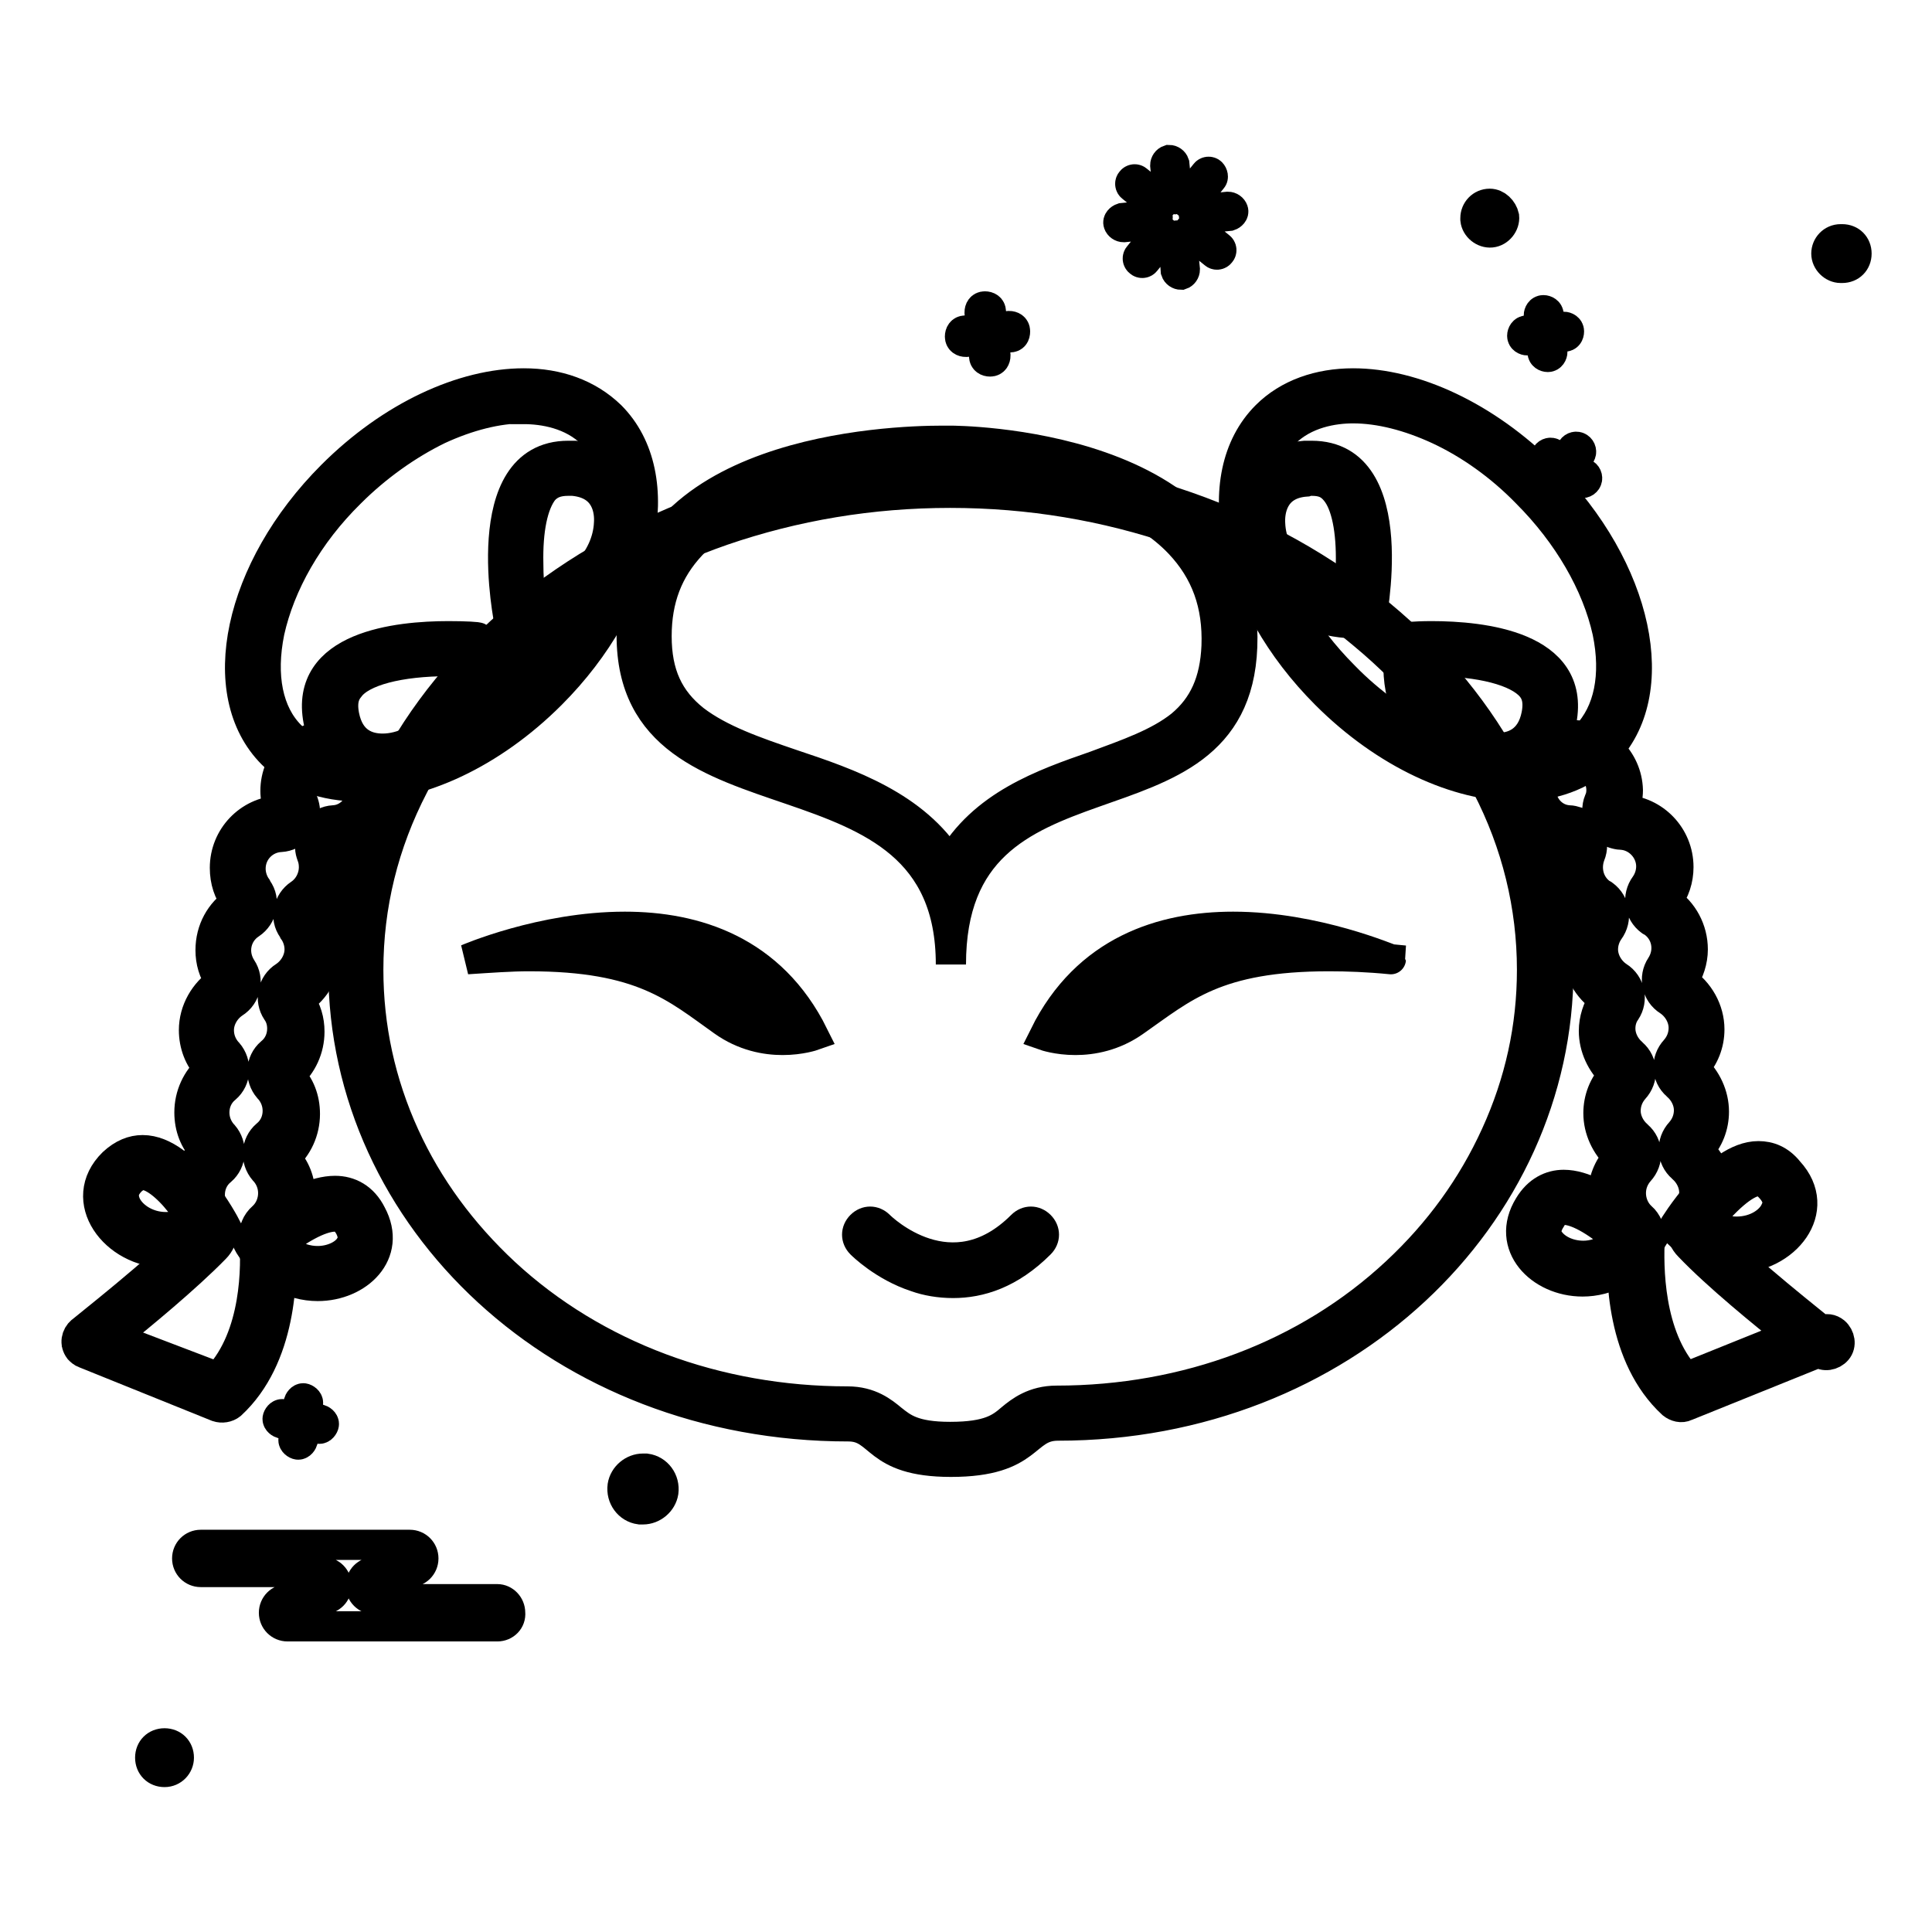 <?xml version="1.0" encoding="utf-8"?>
<!-- Svg Vector Icons : http://www.onlinewebfonts.com/icon -->
<!DOCTYPE svg PUBLIC "-//W3C//DTD SVG 1.1//EN" "http://www.w3.org/Graphics/SVG/1.1/DTD/svg11.dtd">
<svg version="1.1" xmlns="http://www.w3.org/2000/svg" xmlns:xlink="http://www.w3.org/1999/xlink" x="0px" y="0px" viewBox="0 0 256 256" enable-background="new 0 0 256 256" xml:space="preserve">
<g> <path stroke-width="4" fill-opacity="0" stroke="#000000"  d="M47.6,102.5c-4.2,0-7.8-1.3-10.3-3.8c-3.5-3.5-4.6-8.9-3.3-15.3c1.4-6.7,5.4-13.5,11.1-19.2 c7.3-7.3,16.4-11.7,24.2-11.7c4.2,0,7.8,1.3,10.3,3.8c3.5,3.5,4.6,8.9,3.3,15.3c-1.4,6.7-5.4,13.5-11.1,19.2 C64.5,98.1,55.5,102.5,47.6,102.5z"/> <path stroke-width="4" fill-opacity="0" stroke="#000000"  d="M69.4,50.8v3.4l0,0c2.6,0,6.4,0.6,9.1,3.3c3,3,4,7.9,2.8,13.8c-1.4,6.3-5.1,12.9-10.7,18.4 C67.1,93.1,63,96,58.9,98c-3.9,1.8-7.8,2.8-11.3,2.8c-2.6,0-6.4-0.6-9.1-3.3c-3-3-4-7.9-2.8-13.8c1.4-6.3,5.1-12.9,10.7-18.4 c3.5-3.5,7.6-6.4,11.7-8.4c3.9-1.8,7.8-2.8,11.3-2.8V50.8 M69.4,50.8c-8,0-17.5,4.3-25.4,12.2c-12.4,12.4-15.9,28.9-7.9,36.9 c2.9,2.9,6.9,4.3,11.5,4.3c8,0,17.5-4.3,25.4-12.2c12.4-12.4,15.9-28.9,7.9-36.9C77.9,52.2,73.9,50.8,69.4,50.8z"/> <path stroke-width="4" fill-opacity="0" stroke="#000000"  d="M201.1,102.5c-7.9,0-16.9-4.4-24.2-11.7c-5.8-5.8-9.7-12.6-11.1-19.2c-1.4-6.4-0.2-11.8,3.3-15.3 c2.5-2.5,6.1-3.8,10.3-3.8c7.9,0,16.9,4.4,24.2,11.7c5.7,5.8,9.7,12.6,11.1,19.2c1.4,6.4,0.2,11.8-3.3,15.3 C208.9,101.2,205.3,102.5,201.1,102.5L201.1,102.5L201.1,102.5z"/> <path stroke-width="4" fill-opacity="0" stroke="#000000"  d="M179.3,54.1c3.5,0,7.4,1,11.3,2.8c4.1,1.9,8.2,4.8,11.7,8.4c5.5,5.5,9.3,12.1,10.7,18.4 c1.2,5.8,0.2,10.7-2.8,13.8c-2.7,2.7-6.5,3.3-9.1,3.3c-3.5,0-7.4-1-11.3-2.8c-4.1-1.9-8.2-4.8-11.7-8.4 c-5.5-5.5-9.3-12.1-10.7-18.4c-1.2-5.8-0.2-10.7,2.8-13.8C172.9,54.7,176.7,54.1,179.3,54.1 M179.3,50.8c-4.5,0-8.6,1.4-11.5,4.3 c-8,8-4.5,24.5,7.9,36.9c7.9,7.9,17.4,12.2,25.4,12.2c4.5,0,8.6-1.4,11.5-4.3c8-8,4.5-24.5-7.9-36.9 C196.8,55.1,187.3,50.8,179.3,50.8z"/> <path stroke-width="4" fill-opacity="0" stroke="#000000"  d="M209.7,168.1c-2.6,0-5-1.2-6-3.1c-0.7-1.3-0.6-2.8,0.3-4.4c0.8-1.4,1.9-2,3.2-2c3.2,0,7.4,3.5,9.6,5.7 C214.3,167.6,211.3,168.1,209.7,168.1C209.7,168.1,209.7,168.1,209.7,168.1z"/> <path stroke-width="4" fill-opacity="0" stroke="#000000"  d="M207.2,160.3c2,0,5,2,7.3,4.1c-1.8,1.7-3.6,2-4.7,2c-2,0-3.8-0.9-4.6-2.2c-0.3-0.5-0.6-1.3,0.3-2.7 C206.1,160.4,206.7,160.3,207.2,160.3 M207.2,157c-1.7,0-3.4,0.8-4.6,2.8c-3.2,5.2,1.5,10,7.1,10c3.2,0,6.8-1.6,9.2-5.6 C218.9,164.2,212.5,157,207.2,157z"/> <path stroke-width="4" fill-opacity="0" stroke="#000000"  d="M230.1,164.9c-1.6,0-3.9-0.5-6.2-2.5c1.9-2.7,5.8-7.6,9.1-7.6c1,0,1.9,0.5,2.8,1.4c1.3,1.5,1.7,3.1,1,4.7 C235.8,163.3,233,164.9,230.1,164.9L230.1,164.9L230.1,164.9z"/> <path stroke-width="4" fill-opacity="0" stroke="#000000"  d="M233,156.5c0.2,0,0.8,0,1.6,0.9c1.2,1.3,1,2.3,0.7,2.9c-0.6,1.5-2.6,2.9-5.2,2.9c-1.3,0-2.6-0.4-3.9-1.2 C228.3,159.3,231.2,156.5,233,156.5 M233,153.2c-5.6,0-11.3,9.5-11.3,9.5c2.6,2.8,5.6,4,8.3,4c6.5,0,11.7-6.4,7-11.5 C235.8,153.7,234.4,153.2,233,153.2L233,153.2z"/> <path stroke-width="4" fill-opacity="0" stroke="#000000"  d="M42.1,168.8c-2.9,0-5.5-1.5-7.3-4.2c2.2-1.9,6.5-5.1,9.7-5.1c1.5,0,2.5,0.7,3.3,2.2c0.8,1.5,0.9,3,0.1,4.3 C46.9,167.7,44.6,168.8,42.1,168.8z"/> <path stroke-width="4" fill-opacity="0" stroke="#000000"  d="M44.4,161.2c0.6,0,1.2,0.1,1.9,1.3c0.8,1.5,0.3,2.3,0.1,2.6c-0.7,1.2-2.5,2-4.3,2c-1.2,0-3.2-0.3-5-2.3 C39.3,163.1,42.3,161.2,44.4,161.2 M44.4,157.8c-5.3,0-11.8,6.4-11.8,6.4c2.3,4.4,6.1,6.2,9.5,6.2c5.3,0,9.9-4.3,7.1-9.5 C48.1,158.7,46.3,157.8,44.4,157.8z"/> <path stroke-width="4" fill-opacity="0" stroke="#000000"  d="M22,164.3c-3.5,0-6.1-2.1-7-4.2c-0.5-1.2-0.7-3,1.2-4.8c0.9-0.9,1.8-1.3,2.7-1.3c3.4,0,7.1,5.2,8.8,8.1 C26,163.6,24,164.3,22,164.3L22,164.3z"/> <path stroke-width="4" fill-opacity="0" stroke="#000000"  d="M19,155.7c1.2,0,3.1,1.4,4.9,3.7c0.6,0.8,1.2,1.5,1.6,2.2c-1.1,0.6-2.3,1-3.5,1c-2.7,0-4.8-1.6-5.4-3.2 c-0.4-1.1-0.2-2,0.8-3C18.2,155.7,18.8,155.7,19,155.7 M18.9,152.4c-1.3,0-2.6,0.5-3.9,1.7C10,159,15.2,166,22,166 c2.6,0,5.3-1,7.9-3.5C29.9,162.5,24.7,152.4,18.9,152.4z"/> <path stroke-width="4" fill-opacity="0" stroke="#000000"  d="M222.9,184.7c-6.3-5.9-6.3-16.4-6-20.6c0-0.5-0.2-1-0.6-1.4c-1.3-1.1-2-2.8-2-4.5c0-1.5,0.5-2.9,1.5-4 c0.6-0.7,0.6-1.7-0.1-2.4c0,0,0,0,0,0c-1.3-1.1-2-2.8-2.1-4.5c0-1.5,0.5-2.9,1.5-4c0.6-0.7,0.6-1.7-0.1-2.4c0,0,0,0,0,0 c-1.3-1.1-2.1-2.8-2.1-4.5c0-1.2,0.3-2.3,1-3.3c0.5-0.8,0.3-1.8-0.5-2.3c0,0,0,0,0,0c-1.7-1.1-2.7-3-2.7-5c0-1.3,0.4-2.5,1.2-3.5 c0.6-0.7,0.4-1.8-0.3-2.3c0,0,0,0-0.1-0.1c-1.7-1.1-2.7-3-2.7-5c0-0.8,0.1-1.5,0.4-2.2c0.3-0.9-0.1-1.8-0.9-2.2 c-0.2-0.1-0.3-0.1-0.5-0.1c-3-0.2-5.3-2.7-5.3-5.7c0-3.1,2.6-5.7,5.7-5.7c3.1,0,5.7,2.6,5.7,5.7c0,0.7-0.1,1.4-0.4,2 c-0.3,0.9,0.1,1.8,1,2.2c0.2,0.1,0.3,0.1,0.5,0.1c3.1,0.2,5.6,2.8,5.6,5.9c0,1.3-0.4,2.5-1.2,3.5c-0.6,0.7-0.4,1.8,0.3,2.3 c0,0,0,0,0.1,0.1c1.7,1.1,2.7,3,2.7,5c0,1.2-0.3,2.3-1,3.3c-0.5,0.8-0.3,1.8,0.5,2.3c0,0,0,0,0,0c1.7,1.1,2.7,3,2.7,5 c0,1.5-0.5,2.9-1.5,4c-0.6,0.7-0.6,1.7,0.1,2.4c0,0,0,0,0,0c1.3,1.1,2,2.8,2.1,4.5c0,1.5-0.5,2.9-1.5,4c-0.6,0.7-0.6,1.7,0.1,2.4 c0,0,0,0,0,0c1.3,1.1,2.1,2.8,2.1,4.5c0,1.4-0.4,2.6-1.3,3.7c-0.5,0.7-0.5,1.6,0.1,2.2c5.1,5.3,15.1,13.1,15.6,13.5L222.9,184.7 L222.9,184.7z"/> <path stroke-width="4" fill-opacity="0" stroke="#000000"  d="M208.2,100.7c2.2,0,4,1.8,4,4c0,0.5-0.1,1-0.3,1.4c-0.7,1.7,0.2,3.7,1.9,4.3c0.3,0.1,0.7,0.2,1,0.2 c2.2,0.1,4,2,4,4.2c0,0.9-0.3,1.8-0.8,2.5c-1.1,1.5-0.8,3.6,0.7,4.7c0,0,0.1,0.1,0.2,0.1c2,1.3,2.5,3.9,1.2,5.9v0 c-1,1.5-0.6,3.6,1,4.6c0,0,0,0,0,0c1.2,0.8,2,2.2,2,3.6c0,1.1-0.4,2.1-1.1,2.9c-1.3,1.4-1.2,3.5,0.2,4.7c0,0,0,0,0.1,0.1 c0.9,0.8,1.5,2,1.5,3.2c0,1.1-0.4,2.1-1.1,2.9c-1.3,1.4-1.2,3.5,0.2,4.7c0,0,0,0,0.1,0.1c0.9,0.8,1.5,2,1.5,3.2 c0,1-0.3,1.9-0.9,2.7c-1.1,1.3-1,3.2,0.2,4.4c3.7,3.9,10.1,9.1,13.5,11.8l-13.9,5.6c-5-5.5-5-14.7-4.8-18.5c0.1-1-0.4-2.1-1.1-2.7 c-0.9-0.8-1.4-2-1.4-3.2c0-1.1,0.4-2.1,1.1-2.9c1.3-1.4,1.2-3.5-0.2-4.7c0,0,0,0-0.1-0.1c-0.9-0.8-1.5-2-1.5-3.2 c0-1.1,0.4-2.1,1.1-2.9c1.3-1.4,1.2-3.5-0.2-4.7c0,0,0,0-0.1-0.1c-0.9-0.8-1.5-2-1.5-3.2c0-0.8,0.2-1.6,0.7-2.3 c1-1.5,0.6-3.6-1-4.6c0,0,0,0,0,0c-1.2-0.8-2-2.2-2-3.6c0-0.9,0.3-1.8,0.8-2.5c1.1-1.5,0.8-3.6-0.7-4.7c0,0-0.1-0.1-0.2-0.1 c-1.2-0.8-1.9-2.1-1.9-3.6c0-0.5,0.1-1.1,0.3-1.6c0.7-1.7-0.1-3.7-1.8-4.4c-0.3-0.1-0.7-0.2-1-0.2c-2.1-0.1-3.7-1.9-3.7-4 C204.2,102.6,206,100.7,208.2,100.7 M208.2,97.4c-4.1,0-7.4,3.3-7.4,7.4c0,3.9,3,7.1,6.9,7.4c-0.4,0.9-0.6,1.9-0.6,2.9 c0,2.6,1.3,5,3.4,6.4c-1,1.3-1.5,2.9-1.5,4.5c0,2.6,1.4,5,3.5,6.4c-0.8,1.2-1.3,2.7-1.3,4.2c0,2.2,1,4.3,2.6,5.8 c-1.3,1.4-2,3.2-2,5.1c0,2.2,1,4.3,2.6,5.8c-1.3,1.4-2,3.2-2,5.1c0,2.2,0.9,4.3,2.6,5.7c-0.3,5.1-0.1,15.7,6.6,21.9 c0.5,0.4,1.2,0.6,1.8,0.3l17.6-7.1c0.7,0.6,1.8,0.4,2.4-0.3c0.6-0.7,0.4-1.8-0.3-2.4c-0.5-0.4-1.1-0.5-1.7-0.2 c-0.1-0.1-10.3-8.1-15.4-13.3c1.1-1.3,1.7-3,1.7-4.8c0-2.3-1-4.3-2.6-5.8c1.3-1.4,2-3.2,2-5.1c0-2.2-1-4.3-2.6-5.8 c1.3-1.4,2-3.2,2-5.1c0-2.6-1.4-5-3.5-6.4c0.8-1.2,1.3-2.7,1.3-4.2c0-2.6-1.3-5-3.4-6.4c1-1.3,1.5-2.9,1.5-4.5 c0-4.1-3.2-7.4-7.2-7.6c0.3-0.8,0.5-1.7,0.5-2.6C215.6,100.7,212.3,97.4,208.2,97.4L208.2,97.4z"/> <path stroke-width="4" fill-opacity="0" stroke="#000000"  d="M11.7,177.7c0.1-0.1,10.4-8.2,15.6-13.5c0.6-0.6,0.6-1.6,0.1-2.2c-0.8-1.1-1.3-2.3-1.3-3.7 c0-1.7,0.7-3.4,2.1-4.5c0.7-0.6,0.8-1.7,0.2-2.4c0,0,0,0,0,0c-1-1.1-1.5-2.5-1.5-4c0-1.7,0.7-3.4,2.1-4.5c0.7-0.6,0.8-1.7,0.2-2.4 c0,0,0,0,0,0c-1-1.1-1.5-2.5-1.5-4c0-2,1-3.9,2.7-5c0.8-0.5,1-1.5,0.5-2.3c0,0,0,0,0,0c-1.8-2.7-1-6.4,1.7-8.2 c0.8-0.5,1-1.6,0.5-2.3c0,0,0-0.1-0.1-0.1c-0.8-1-1.2-2.2-1.2-3.5c0-3.2,2.5-5.8,5.6-5.9c0.9,0,1.6-0.8,1.6-1.8 c0-0.2,0-0.3-0.1-0.5c-0.2-0.6-0.4-1.3-0.4-2c0-3.1,2.6-5.7,5.7-5.7c3.1,0,5.7,2.6,5.7,5.7c0,3-2.3,5.5-5.3,5.7 c-0.9,0.1-1.6,0.9-1.6,1.8c0,0.2,0.1,0.3,0.1,0.5c0.3,0.7,0.4,1.5,0.4,2.2c0,2-1,3.9-2.7,5c-0.8,0.5-1,1.6-0.5,2.3 c0,0,0,0.1,0.1,0.1c0.8,1,1.2,2.2,1.2,3.5c0,2-1,3.9-2.7,5c-0.8,0.5-1,1.5-0.5,2.3c0,0,0,0,0,0c0.6,1,1,2.1,1,3.3 c0,1.7-0.7,3.4-2.1,4.5c-0.7,0.6-0.8,1.7-0.2,2.4c0,0,0,0,0,0c1,1.1,1.5,2.5,1.5,4c0,1.7-0.8,3.4-2.1,4.5c-0.7,0.6-0.8,1.7-0.2,2.4 c0,0,0,0,0,0c1,1.1,1.5,2.5,1.5,4c0,1.7-0.7,3.3-2,4.5c-0.4,0.3-0.6,0.8-0.6,1.4c0.3,4.2,0.3,14.7-6,20.6L11.7,177.7z"/> <path stroke-width="4" fill-opacity="0" stroke="#000000"  d="M43.9,100.7c2.2,0,4,1.8,4,4c0,2.1-1.6,3.9-3.7,4c-1.8,0.1-3.2,1.7-3.1,3.6c0,0.4,0.1,0.7,0.2,1 c0.2,0.5,0.3,1,0.3,1.6c0,1.4-0.7,2.8-1.9,3.6c-1.5,1-2,3.1-0.9,4.6c0,0.1,0.1,0.1,0.1,0.2c0.5,0.7,0.8,1.6,0.8,2.5 c0,1.4-0.8,2.8-2,3.6c-1.6,1-2,3.1-1,4.6c0,0,0,0,0,0c0.5,0.7,0.7,1.5,0.7,2.3c0,1.2-0.5,2.4-1.5,3.2c-1.4,1.2-1.5,3.3-0.3,4.7 c0,0,0,0,0.1,0.1c0.7,0.8,1.1,1.8,1.1,2.9c0,1.2-0.5,2.4-1.5,3.2c-1.4,1.2-1.5,3.3-0.3,4.7c0,0,0,0,0.1,0.1 c0.7,0.8,1.1,1.8,1.1,2.9c0,1.2-0.5,2.4-1.4,3.2c-0.8,0.7-1.2,1.7-1.1,2.7c0.3,3.8,0.3,13-4.8,18.5L15,177.2 c3.4-2.7,9.7-7.9,13.5-11.8c1.2-1.2,1.3-3.1,0.2-4.4c-0.6-0.8-0.9-1.7-0.9-2.7c0-1.2,0.5-2.4,1.5-3.2c1.4-1.2,1.5-3.3,0.3-4.7 c0,0,0,0-0.1-0.1c-0.7-0.8-1.1-1.8-1.1-2.9c0-1.2,0.5-2.4,1.5-3.2c1.4-1.2,1.5-3.3,0.3-4.7c0,0,0,0-0.1-0.1 c-0.7-0.8-1.1-1.8-1.1-2.9c0-1.4,0.8-2.8,2-3.6c1.6-1,2-3.1,1-4.6c0,0,0,0,0,0c-1.3-2-0.8-4.6,1.2-5.9c0,0,0,0,0,0 c1.5-1,2-3.1,0.9-4.6c0-0.1-0.1-0.1-0.1-0.2c-0.5-0.7-0.8-1.6-0.8-2.5c0-2.3,1.8-4.1,4-4.2c1.8-0.1,3.3-1.7,3.2-3.5 c0-0.3-0.1-0.7-0.2-1c-0.2-0.5-0.3-0.9-0.3-1.4C39.9,102.6,41.7,100.7,43.9,100.7 M43.9,97.4c-4.1,0-7.4,3.3-7.4,7.4 c0,0.9,0.2,1.8,0.5,2.6c-4,0.2-7.2,3.5-7.2,7.6c0,1.7,0.5,3.3,1.5,4.5c-2.1,1.4-3.4,3.7-3.4,6.4c0,1.5,0.4,2.9,1.3,4.2 c-2.1,1.4-3.5,3.8-3.5,6.4c0,1.9,0.7,3.8,2,5.1c-1.6,1.4-2.6,3.5-2.6,5.8c0,2,0.7,3.8,2,5.1c-1.6,1.4-2.6,3.5-2.6,5.8 c0,1.8,0.6,3.4,1.7,4.8c-5.1,5.2-15.3,13.2-15.4,13.3c-0.7,0.6-0.9,1.6-0.3,2.4c0.2,0.2,0.4,0.4,0.7,0.5l17.6,7.1 c0.6,0.2,1.3,0.1,1.8-0.3c6.7-6.2,6.9-16.8,6.6-21.9c1.6-1.4,2.6-3.5,2.6-5.7c0-2-0.7-3.8-2-5.1c1.6-1.4,2.6-3.5,2.6-5.8 c0-2-0.7-3.8-2-5.1c1.6-1.4,2.6-3.5,2.6-5.8c0-1.5-0.4-2.9-1.3-4.2c2.1-1.4,3.5-3.8,3.5-6.4c0-1.7-0.5-3.3-1.5-4.5 c2.1-1.4,3.4-3.7,3.4-6.4c0-1-0.2-2-0.6-2.9c3.8-0.3,6.9-3.5,6.9-7.4C51.3,100.7,48,97.4,43.9,97.4L43.9,97.4z"/> <path stroke-width="4" fill-opacity="0" stroke="#000000"  d="M69.3,80.9c-0.1,0-0.2,0-0.3,0c-0.7-4.3-1.3-13,1.8-16.9c1.1-1.3,2.6-2,4.5-2c0.2,0,0.5,0,0.8,0 c4.9,0.4,6.5,4.1,6.4,7.4C82.2,75,77.5,80.9,69.3,80.9z"/> <path stroke-width="4" fill-opacity="0" stroke="#000000"  d="M75.3,63.7c0.2,0,0.4,0,0.6,0c4.6,0.4,4.9,4.1,4.8,5.6c-0.1,2.4-1.2,4.8-3,6.6c-1.4,1.4-3.7,2.9-7.4,3.2 c-0.2-1.2-0.3-2.8-0.3-4.4c-0.1-4.5,0.6-7.9,2-9.7C72.8,64.1,73.8,63.7,75.3,63.7L75.3,63.7 M75.3,60.4c-12.4,0-7.8,22.1-7.8,22.1 c0.6,0.1,1.2,0.1,1.7,0.1c16.5,0,20-21.1,7-22.2C75.9,60.4,75.6,60.4,75.3,60.4z"/> <path stroke-width="4" fill-opacity="0" stroke="#000000"  d="M50.6,100.9c-1.7,0-5.8-0.6-6.8-5.8c-0.4-2.1-0.1-3.8,1-5.1c2.1-2.6,7.4-4.1,14.5-4.1c1,0,1.9,0,2.6,0.1 c0.7,5.1-1.1,8.5-2.7,10.6C57.1,99.2,53.8,100.9,50.6,100.9z"/> <path stroke-width="4" fill-opacity="0" stroke="#000000"  d="M59.4,87.6c0.4,0,0.7,0,1.1,0c0.2,3.8-1.2,6.3-2.5,7.9c-1.9,2.3-4.7,3.7-7.3,3.7c-2,0-4.4-0.8-5.1-4.4 c-0.4-2.1,0.2-3.1,0.7-3.7C47.9,88.9,52.9,87.6,59.4,87.6L59.4,87.6 M59.4,84.3c-6.7,0-19.1,1.3-17.2,11.2c1,4.9,4.5,7.1,8.4,7.1 c6.9,0,15-6.8,12.8-18.1C63.4,84.4,61.7,84.3,59.4,84.3z"/> <path stroke-width="4" fill-opacity="0" stroke="#000000"  d="M179.8,80.9c-8.3,0-13-5.9-13.2-11.5c-0.1-3.3,1.5-7,6.4-7.4c0.3,0,0.5,0,0.8,0c1.9,0,3.4,0.7,4.5,2 c3.1,3.9,2.5,12.6,1.8,16.9C180,80.9,179.9,80.9,179.8,80.9L179.8,80.9z"/> <path stroke-width="4" fill-opacity="0" stroke="#000000"  d="M173.8,63.7c1.5,0,2.4,0.4,3.2,1.4c1.4,1.7,2.1,5.2,2,9.7c0,1.7-0.2,3.2-0.3,4.4c-3.7-0.3-6-1.9-7.4-3.2 c-1.8-1.8-2.9-4.2-3-6.6c-0.1-1.6,0.3-5.3,4.8-5.6C173.4,63.7,173.6,63.7,173.8,63.7 M173.8,60.4c-0.3,0-0.6,0-0.9,0 c-13,1.1-9.5,22.2,7,22.2c0.6,0,1.2,0,1.7-0.1C181.6,82.5,186.2,60.4,173.8,60.4z"/> <path stroke-width="4" fill-opacity="0" stroke="#000000"  d="M198.4,100.9c-3.1,0-6.4-1.7-8.6-4.3c-1.7-2-3.4-5.4-2.7-10.6c0.7,0,1.6-0.1,2.6-0.1 c7.1,0,12.4,1.5,14.5,4.1c1.1,1.3,1.4,3,1,5.1C204.2,100.3,200.1,100.9,198.4,100.9L198.4,100.9z"/> <path stroke-width="4" fill-opacity="0" stroke="#000000"  d="M189.7,87.6c6.5,0,11.4,1.3,13.2,3.4c0.5,0.6,1.1,1.6,0.7,3.7c-0.7,3.6-3.2,4.4-5.1,4.4 c-2.6,0-5.4-1.4-7.3-3.7c-1.3-1.6-2.6-4.1-2.5-7.9C189,87.6,189.3,87.6,189.7,87.6 M189.7,84.3c-2.4,0-4,0.2-4,0.2 c-2.3,11.3,5.9,18.1,12.8,18.1c3.9,0,7.5-2.2,8.4-7.1C208.8,85.6,196.4,84.3,189.7,84.3z"/> <path stroke-width="4" fill-opacity="0" stroke="#000000"  d="M158.9,29c-0.3,0-0.6-0.2-0.7-0.5s0.2-0.6,0.5-0.7l0,0l4-0.4c0.3,0,0.6,0.2,0.7,0.5s-0.2,0.6-0.5,0.7l0,0 L158.9,29z M158.1,26.8c-0.2,0.3-0.6,0.3-0.8,0.1c0,0,0,0,0,0c-0.3-0.2-0.3-0.6-0.1-0.8c0,0,0,0,0,0l2.5-3.1 c0.2-0.3,0.6-0.3,0.8-0.1c0.2,0.2,0.3,0.6,0.1,0.8L158.1,26.8z M156,25.7c0,0.3-0.2,0.6-0.5,0.7h0c-0.3,0-0.6-0.2-0.7-0.5l-0.4-4 c0-0.3,0.2-0.6,0.5-0.7c0.3,0,0.6,0.2,0.7,0.5c0,0,0,0,0,0L156,25.7L156,25.7z M153.8,26.4c0.2,0.2,0.3,0.6,0.1,0.8 c-0.2,0.2-0.6,0.3-0.8,0.1l-3.1-2.5c-0.3-0.2-0.3-0.6-0.1-0.8c0,0,0,0,0,0c0.2-0.3,0.6-0.3,0.8-0.1c0,0,0,0,0,0L153.8,26.4z  M152.7,28.5c0.3,0,0.6,0.2,0.7,0.5c0,0.3-0.2,0.6-0.5,0.7l-4,0.4c-0.3,0-0.6-0.2-0.7-0.5s0.2-0.6,0.5-0.7L152.7,28.5z M153.4,30.8 c0.2-0.3,0.6-0.3,0.8-0.1c0.3,0.2,0.3,0.6,0.1,0.8l0,0l-2.5,3.1c-0.2,0.3-0.6,0.3-0.8,0.1l0,0c-0.3-0.2-0.3-0.6-0.1-0.8 c0,0,0,0,0,0L153.4,30.8L153.4,30.8z M155.5,31.8c0-0.3,0.2-0.6,0.5-0.6c0.3,0,0.6,0.2,0.6,0.5l0.4,4c0,0.3-0.2,0.6-0.5,0.7 c-0.3,0-0.6-0.2-0.7-0.5L155.5,31.8z M157.8,31.1c-0.3-0.2-0.3-0.6-0.1-0.8c0.2-0.3,0.6-0.3,0.8-0.1l0,0l3.1,2.5 c0.3,0.2,0.3,0.6,0.1,0.8c-0.2,0.3-0.6,0.3-0.8,0.1c0,0,0,0,0,0L157.8,31.1z"/> <path stroke-width="4" fill-opacity="0" stroke="#000000"  d="M85.2,199.4c-0.1,0-0.2,0-0.3,0c-0.6-0.1-1.1-0.4-1.4-0.8c-0.3-0.5-0.5-1-0.4-1.6c0.2-1,1.1-1.8,2.1-1.8 c0.1,0,0.2,0,0.3,0c0.6,0.1,1.1,0.4,1.4,0.8c0.3,0.5,0.5,1,0.4,1.6C87.1,198.7,86.2,199.4,85.2,199.4z"/> <path stroke-width="4" fill-opacity="0" stroke="#000000"  d="M85.2,195.7c0.1,0,0.2,0,0.2,0c0.4,0.1,0.8,0.3,1,0.6c0.3,0.3,0.4,0.8,0.3,1.2c-0.1,0.8-0.8,1.3-1.6,1.3 c-0.5,0-1-0.2-1.3-0.6c-0.3-0.3-0.4-0.8-0.3-1.2C83.7,196.3,84.4,195.7,85.2,195.7 M85.2,194.6c-1.3,0-2.5,1-2.7,2.3 c-0.2,1.5,0.8,2.9,2.3,3.1c0.1,0,0.3,0,0.4,0c1.3,0,2.5-1,2.7-2.3c0.2-1.5-0.8-2.9-2.3-3.1C85.4,194.6,85.3,194.6,85.2,194.6z"/> <path stroke-width="4" fill-opacity="0" stroke="#000000"  d="M21.8,234.2c-0.7,0-1.4-0.6-1.4-1.4c0-0.1,0-0.1,0-0.2c0.1-0.7,0.7-1.1,1.3-1.1c0.7,0,1.4,0.6,1.4,1.4 c0,0.1,0,0.1,0,0.2C23.1,233.7,22.5,234.2,21.8,234.2L21.8,234.2z"/> <path stroke-width="4" fill-opacity="0" stroke="#000000"  d="M21.8,232.1c0.4,0,0.8,0.4,0.8,0.8c0,0,0,0.1,0,0.1c-0.1,0.4-0.4,0.7-0.8,0.7c-0.4,0-0.8-0.4-0.8-0.8 c0,0,0-0.1,0-0.1C21.1,232.4,21.4,232.1,21.8,232.1 M21.8,231c-1.1,0-1.9,0.8-1.9,1.9c0,1.1,0.8,1.9,1.9,1.9c0,0,0,0,0,0 c1.1,0,1.9-0.9,1.9-1.9C23.7,231.8,22.9,231,21.8,231z"/> <path stroke-width="4" fill-opacity="0" stroke="#000000"  d="M197.3,30.3c-0.7,0-1.3-0.5-1.3-1.2c0-0.4,0.1-0.7,0.3-1c0.3-0.3,0.6-0.5,1.1-0.5c0.7,0,1.3,0.5,1.3,1.2 c0,0.4-0.1,0.7-0.3,1C198.2,30.1,197.8,30.3,197.3,30.3L197.3,30.3z"/> <path stroke-width="4" fill-opacity="0" stroke="#000000"  d="M197.4,28.1c0.4,0,0.7,0.3,0.8,0.7c0,0.2,0,0.4-0.2,0.6c-0.2,0.2-0.4,0.3-0.6,0.3c-0.4,0-0.7-0.3-0.8-0.7 c0-0.2,0-0.4,0.2-0.6C196.9,28.2,197.1,28.1,197.4,28.1 M197.4,27c-1.1,0-1.9,0.9-1.9,1.9c0,0.1,0,0.1,0,0.2c0.1,1,1.1,1.8,2.1,1.7 s1.8-1.1,1.7-2.1c0,0,0,0,0,0C199.1,27.8,198.3,27,197.4,27z"/> <path stroke-width="4" fill-opacity="0" stroke="#000000"  d="M243.9,35c-0.7,0-1.3-0.5-1.3-1.2c-0.1-0.7,0.5-1.4,1.2-1.5c0,0,0.1,0,0.1,0c0.7,0,1.3,0.5,1.3,1.2 c0,0.4-0.1,0.7-0.3,1c-0.2,0.3-0.5,0.5-0.9,0.5C244,35,243.9,35,243.9,35z"/> <path stroke-width="4" fill-opacity="0" stroke="#000000"  d="M243.9,32.9c0.4,0,0.7,0.3,0.8,0.7c0,0.2,0,0.4-0.2,0.6c-0.2,0.2-0.4,0.3-0.6,0.3c-0.4,0-0.8-0.3-0.8-0.8 C243,33.2,243.4,32.9,243.9,32.9C243.8,32.9,243.8,32.9,243.9,32.9 M243.9,31.7c-1.1,0-1.9,0.9-1.9,1.9s0.9,1.9,1.9,1.9 c0.1,0,0.1,0,0.2,0c1.1,0,1.9-0.8,1.9-1.9c0-1.1-0.8-1.9-1.9-1.9C244,31.7,243.9,31.7,243.9,31.7z"/> <path stroke-width="4" fill-opacity="0" stroke="#000000"  d="M128,45.3c-0.4,0-0.8-0.2-0.8-0.7c0,0,0,0,0,0c0-0.4,0.2-0.8,0.7-0.8l5.8-0.6c0.4,0,0.8,0.2,0.8,0.7 s-0.2,0.8-0.7,0.8L128,45.3z"/> <path stroke-width="4" fill-opacity="0" stroke="#000000"  d="M129.8,41.4c0-0.4,0.2-0.8,0.7-0.8c0,0,0,0,0,0c0.4,0,0.8,0.2,0.8,0.7l0.6,5.8c0,0.4-0.2,0.8-0.7,0.8 c-0.4,0-0.8-0.2-0.8-0.7L129.8,41.4z"/> <path stroke-width="4" fill-opacity="0" stroke="#000000"  d="M202.4,45.1c-0.3,0-0.7-0.2-0.7-0.6c0-0.3,0.2-0.7,0.6-0.7l4.9-0.5c0.3,0,0.7,0.2,0.7,0.6s-0.2,0.7-0.6,0.7 L202.4,45.1L202.4,45.1z"/> <path stroke-width="4" fill-opacity="0" stroke="#000000"  d="M203.9,41.8c0-0.3,0.2-0.7,0.6-0.7c0.3,0,0.7,0.2,0.7,0.6l0.5,4.9c0,0.3-0.2,0.7-0.6,0.7 c-0.3,0-0.7-0.2-0.7-0.6L203.9,41.8L203.9,41.8z"/> <path stroke-width="4" fill-opacity="0" stroke="#000000"  d="M40.1,190.9c-0.1,0.3-0.4,0.6-0.7,0.5c-0.3-0.1-0.6-0.4-0.5-0.7l0.7-4.9c0.1-0.3,0.4-0.6,0.7-0.5 c0.3,0.1,0.6,0.4,0.5,0.7l0,0L40.1,190.9z"/> <path stroke-width="4" fill-opacity="0" stroke="#000000"  d="M37.3,188.6c-0.3-0.1-0.6-0.4-0.5-0.7c0.1-0.3,0.4-0.6,0.7-0.5l4.9,0.7c0.3,0.1,0.6,0.4,0.5,0.7 c0,0,0,0,0,0c-0.1,0.3-0.4,0.6-0.7,0.5L37.3,188.6L37.3,188.6z"/> <path stroke-width="4" fill-opacity="0" stroke="#000000"  d="M206.7,64.4c-0.2,0.3-0.6,0.4-0.9,0.2c-0.3-0.2-0.4-0.6-0.2-0.9l2.7-4.2c0.2-0.3,0.6-0.4,0.9-0.2v0 c0.3,0.2,0.4,0.6,0.2,0.9c0,0,0,0,0,0L206.7,64.4z"/> <path stroke-width="4" fill-opacity="0" stroke="#000000"  d="M205.1,61.2c-0.3-0.2-0.4-0.6-0.2-0.9c0.2-0.3,0.6-0.4,0.9-0.2l0,0l4.2,2.7c0.3,0.2,0.4,0.6,0.2,0.9 c0,0,0,0,0,0c-0.2,0.3-0.6,0.4-0.9,0.2v0L205.1,61.2L205.1,61.2z"/> <path stroke-width="4" fill-opacity="0" stroke="#000000"  d="M65.9,211.9H49.6c-1,0-1.8-0.8-1.8-1.8c0-1,0.8-1.8,1.8-1.8c0,0,0,0,0,0h4.7c1,0,1.8-0.8,1.8-1.8 c0-1-0.8-1.8-1.8-1.8c0,0,0,0,0,0H26.6c-1,0-1.8,0.8-1.8,1.8c0,1,0.8,1.8,1.8,1.8h16.2c1,0,1.8,0.8,1.8,1.8c0,1-0.8,1.8-1.8,1.8 h-4.7c-1,0-1.8,0.8-1.8,1.8c0,1,0.8,1.8,1.8,1.8h27.8c1,0,1.8-0.8,1.7-1.8C67.6,212.7,66.8,211.9,65.9,211.9z"/> <path stroke-width="4" fill-opacity="0" stroke="#000000"  d="M125.9,192.1c-5.5,0-7.2-1.4-8.8-2.7c-1.1-0.9-2.4-2-4.8-2c-17.8,0-34.3-6.2-46.5-17.5 c-12-11.1-18.7-25.8-18.7-41.4c0-35.8,35.3-65,78.8-65c43.4,0,78.8,29.1,78.8,65c0,15.6-6.6,30.2-18.5,41.3 c-12.1,11.3-28.5,17.5-46.1,17.5c-2.4,0-3.8,1.1-5,2C133.6,190.7,131.8,192.1,125.9,192.1L125.9,192.1z"/> <path stroke-width="4" fill-opacity="0" stroke="#000000"  d="M125.9,65.3c10.5,0,20.6,1.7,30.2,5c9.2,3.2,17.5,7.8,24.5,13.7c7,5.8,12.6,12.6,16.4,20.1 c4,7.7,6,16,6,24.4c0,7.6-1.6,14.9-4.8,21.9c-3.1,6.8-7.5,12.9-13.2,18.2c-11.8,11-27.8,17-45,17c-3,0-4.8,1.4-6,2.4 c-1.4,1.2-2.9,2.4-8.1,2.4c-4.9,0-6.3-1.2-7.7-2.3c-1.2-1-2.9-2.4-5.9-2.4c-17.3,0-33.5-6-45.4-17c-5.7-5.3-10.2-11.4-13.3-18.2 c-3.2-7-4.8-14.4-4.8-22c0-8.5,2-16.7,6-24.4c3.8-7.5,9.4-14.3,16.4-20.1c7.1-5.9,15.3-10.5,24.5-13.7 C105.3,67,115.4,65.3,125.9,65.3 M125.9,61.9c-44.4,0-80.4,29.8-80.4,66.6c0,33,28.9,60.5,66.9,60.5c4.5,0,3.4,4.7,13.6,4.7 c10.7,0,9.5-4.8,14.2-4.8c37.7,0,66.3-27.7,66.3-60.5C206.4,91.8,170.4,61.9,125.9,61.9z"/> <path stroke-width="4" fill-opacity="0" stroke="#000000"  d="M103.7,136.2c-2.5,0-4.9-0.7-6.9-2.2c-0.5-0.4-1-0.7-1.6-1.1c-5-3.5-9.7-6.9-20.7-7.6 c2.6-0.4,5.4-0.8,8.2-0.8c10.3,0,17.9,3.9,22.5,11.6C104.8,136.1,104.3,136.2,103.7,136.2L103.7,136.2z"/> <path stroke-width="4" fill-opacity="0" stroke="#000000"  d="M88.1,126.6c2.6,0.4,4.9,1.1,7,2.2c2.7,1.3,5,3.2,6.9,5.6c-1.5-0.2-3-0.8-4.3-1.7c-0.5-0.4-1-0.7-1.5-1.1 C93.7,129.8,91.3,128,88.1,126.6 M82.8,122.8c-11,0-20.9,4.3-20.9,4.3c3.1-0.2,5.8-0.4,8.2-0.4c15,0,19.5,4.2,25.7,8.6 c2.8,2,5.7,2.5,7.9,2.5c2.4,0,4.1-0.6,4.1-0.6C102.2,125.9,92.1,122.8,82.8,122.8z"/> <path stroke-width="4" fill-opacity="0" stroke="#000000"  d="M142.5,136.2c-0.5,0-1,0-1.5-0.1c4.6-7.7,12.1-11.6,22.5-11.6c2.9,0,5.7,0.3,8.2,0.8 c-11,0.7-15.7,4.1-20.7,7.6c-0.5,0.4-1,0.7-1.6,1.1C147.3,135.4,145,136.2,142.5,136.2L142.5,136.2z"/> <path stroke-width="4" fill-opacity="0" stroke="#000000"  d="M158.1,126.6c-3.1,1.4-5.6,3.1-8.1,4.9c-0.5,0.4-1,0.7-1.5,1.1c-1.3,0.9-2.7,1.5-4.3,1.7 c1.9-2.4,4.2-4.2,6.9-5.6C153.1,127.8,155.5,127,158.1,126.6 M163.4,122.8c-9.3,0-19.4,3.1-25,14.4c0,0,1.7,0.6,4.1,0.6 c2.2,0,5.1-0.5,7.9-2.5c6.3-4.4,10.7-8.6,25.7-8.6c2.4,0,5.2,0.1,8.2,0.4C184.3,127.2,174.4,122.8,163.4,122.8L163.4,122.8z"/> <path stroke-width="4" fill-opacity="0" stroke="#000000"  d="M126.3,170c-1.8,0-3.5-0.3-4.9-0.8c-4.3-1.4-7.2-4.3-7.3-4.4c-0.7-0.7-0.7-1.7,0-2.4l0,0 c0.7-0.7,1.7-0.7,2.4,0c0.4,0.4,9.6,9.3,18.9,0c0.7-0.7,1.7-0.7,2.4,0c0,0,0,0,0,0c0.7,0.7,0.7,1.7,0,2.4c0,0,0,0,0,0 C133.8,168.8,129.8,170,126.3,170z"/> <path stroke-width="4" fill-opacity="0" stroke="#000000"  d="M125.8,118c-3.8-9.2-13.1-12.3-21.5-15.2c-10.2-3.5-19-6.5-19-18.5c0-9.6,5.7-16.6,16.9-20.6 c9.3-3.3,19.6-3.6,22.6-3.6c0.4,0,0.8,0,1.2,0c0.2,0,21.4,0.1,31.5,10.7c3.8,4,5.6,9,5.4,14.9c-0.4,11.4-8.3,14.2-17.3,17.3 C137.8,105.7,129.3,108.7,125.8,118L125.8,118z"/> <path stroke-width="4" fill-opacity="0" stroke="#000000"  d="M124.8,61.8c0.7,0,1.1,0,1.1,0c0,0,0.1,0,0.1,0c0.2,0,20.7,0.1,30.3,10.2c3.5,3.7,5.1,8.1,4.9,13.6 c-0.2,4.7-1.7,8-4.7,10.5c-3,2.4-7.1,3.8-11.4,5.4c-6.9,2.4-14.9,5.2-19.2,12.8c-4.7-7.5-13.4-10.5-20.9-13c-5-1.7-9.6-3.3-13-5.9 c-3.4-2.7-5-6.1-5-11.1c0-4.9,1.5-8.8,4.6-12.1c2.6-2.8,6.4-5.1,11.2-6.9C111.8,62,121.9,61.8,124.8,61.8 M124.8,58.4 c-6.8,0-41.1,1.2-41.1,25.8c0,27.3,42.3,12.7,42.3,43.6c0-30.9,37.6-15.8,38.6-42.1c1.1-27.3-38.4-27.3-38.6-27.3l0,0 C125.9,58.4,125.5,58.4,124.8,58.4z"/></g>
</svg>